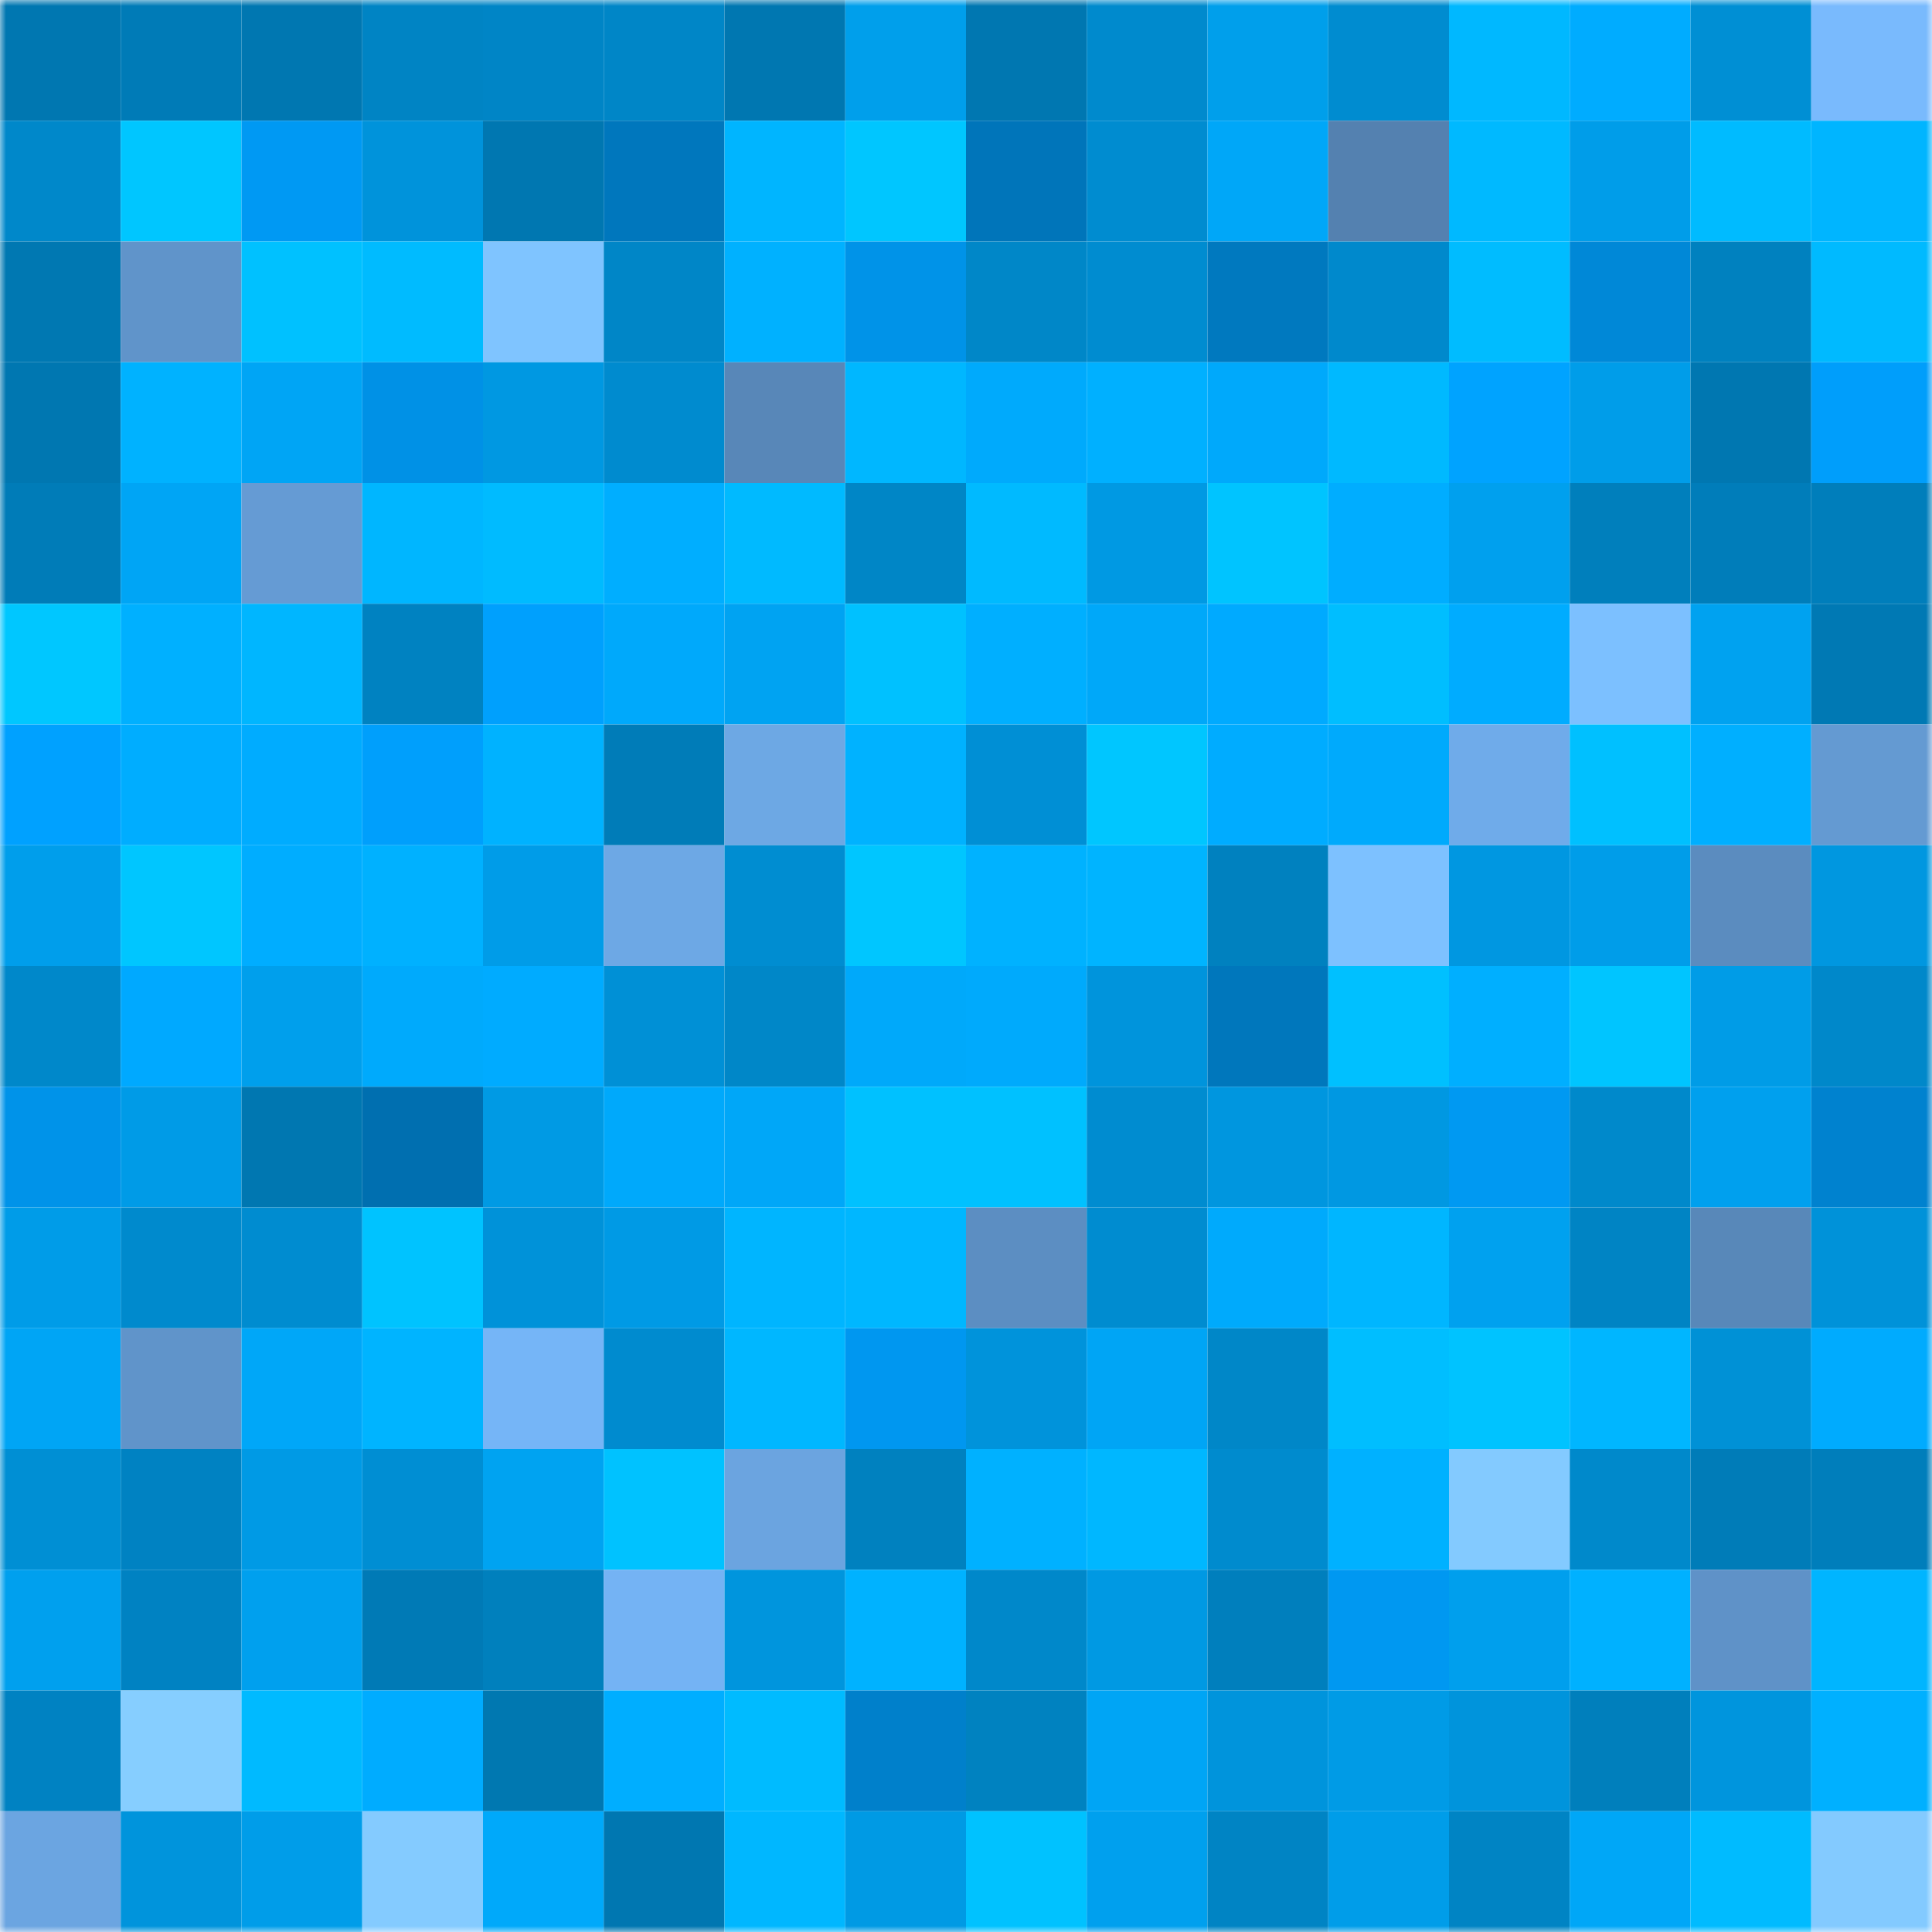 <svg viewBox="0 0 160 160" fill="none" role="img" xmlns="http://www.w3.org/2000/svg" width="240" height="240" name="ens%2Csamstix636.eth"><title>ens,samstix636.eth</title><mask id="1281573783" mask-type="alpha" maskUnits="userSpaceOnUse" x="0" y="0" width="160" height="160"><rect width="160" height="160" fill="#FFFFFF"></rect></mask><g mask="url(#1281573783)"><rect x="0" y="0" width="10" height="10" fill="#0077b1"></rect><rect x="10" y="0" width="10" height="10" fill="#007bb7"></rect><rect x="20" y="0" width="10" height="10" fill="#0077b1"></rect><rect x="30" y="0" width="10" height="10" fill="#0084c4"></rect><rect x="40" y="0" width="10" height="10" fill="#0085c6"></rect><rect x="50" y="0" width="10" height="10" fill="#0086c7"></rect><rect x="60" y="0" width="10" height="10" fill="#0077b1"></rect><rect x="70" y="0" width="10" height="10" fill="#009feb"></rect><rect x="80" y="0" width="10" height="10" fill="#0077b1"></rect><rect x="90" y="0" width="10" height="10" fill="#008acd"></rect><rect x="100" y="0" width="10" height="10" fill="#009feb"></rect><rect x="110" y="0" width="10" height="10" fill="#008cd0"></rect><rect x="120" y="0" width="10" height="10" fill="#00b8ff"></rect><rect x="130" y="0" width="10" height="10" fill="#00acff"></rect><rect x="140" y="0" width="10" height="10" fill="#008fd4"></rect><rect x="150" y="0" width="10" height="10" fill="#79bafd"></rect><rect x="0" y="10" width="10" height="10" fill="#0088ca"></rect><rect x="10" y="10" width="10" height="10" fill="#00c6ff"></rect><rect x="20" y="10" width="10" height="10" fill="#0099f3"></rect><rect x="30" y="10" width="10" height="10" fill="#0093db"></rect><rect x="40" y="10" width="10" height="10" fill="#0077b1"></rect><rect x="50" y="10" width="10" height="10" fill="#0077bd"></rect><rect x="60" y="10" width="10" height="10" fill="#00b5ff"></rect><rect x="70" y="10" width="10" height="10" fill="#00c6ff"></rect><rect x="80" y="10" width="10" height="10" fill="#0075ba"></rect><rect x="90" y="10" width="10" height="10" fill="#008cd0"></rect><rect x="100" y="10" width="10" height="10" fill="#00a7f8"></rect><rect x="110" y="10" width="10" height="10" fill="#5481b0"></rect><rect x="120" y="10" width="10" height="10" fill="#00b9ff"></rect><rect x="130" y="10" width="10" height="10" fill="#009de9"></rect><rect x="140" y="10" width="10" height="10" fill="#00bbff"></rect><rect x="150" y="10" width="10" height="10" fill="#00b5ff"></rect><rect x="0" y="20" width="10" height="10" fill="#0078b2"></rect><rect x="10" y="20" width="10" height="10" fill="#6094ca"></rect><rect x="20" y="20" width="10" height="10" fill="#00c1ff"></rect><rect x="30" y="20" width="10" height="10" fill="#00bbff"></rect><rect x="40" y="20" width="10" height="10" fill="#7fc4ff"></rect><rect x="50" y="20" width="10" height="10" fill="#0086c7"></rect><rect x="60" y="20" width="10" height="10" fill="#00b1ff"></rect><rect x="70" y="20" width="10" height="10" fill="#0093e8"></rect><rect x="80" y="20" width="10" height="10" fill="#0087c8"></rect><rect x="90" y="20" width="10" height="10" fill="#008cd0"></rect><rect x="100" y="20" width="10" height="10" fill="#0079bf"></rect><rect x="110" y="20" width="10" height="10" fill="#0089cc"></rect><rect x="120" y="20" width="10" height="10" fill="#00bcff"></rect><rect x="130" y="20" width="10" height="10" fill="#0088d7"></rect><rect x="140" y="20" width="10" height="10" fill="#0081bf"></rect><rect x="150" y="20" width="10" height="10" fill="#00baff"></rect><rect x="0" y="30" width="10" height="10" fill="#0077b1"></rect><rect x="10" y="30" width="10" height="10" fill="#00b2ff"></rect><rect x="20" y="30" width="10" height="10" fill="#00a5f5"></rect><rect x="30" y="30" width="10" height="10" fill="#0091e6"></rect><rect x="40" y="30" width="10" height="10" fill="#0098e2"></rect><rect x="50" y="30" width="10" height="10" fill="#008bcf"></rect><rect x="60" y="30" width="10" height="10" fill="#5887b8"></rect><rect x="70" y="30" width="10" height="10" fill="#00b7ff"></rect><rect x="80" y="30" width="10" height="10" fill="#00aafc"></rect><rect x="90" y="30" width="10" height="10" fill="#00b0ff"></rect><rect x="100" y="30" width="10" height="10" fill="#00a9fb"></rect><rect x="110" y="30" width="10" height="10" fill="#00b9ff"></rect><rect x="120" y="30" width="10" height="10" fill="#00a3ff"></rect><rect x="130" y="30" width="10" height="10" fill="#009de9"></rect><rect x="140" y="30" width="10" height="10" fill="#0077b1"></rect><rect x="150" y="30" width="10" height="10" fill="#009efb"></rect><rect x="0" y="40" width="10" height="10" fill="#007cb8"></rect><rect x="10" y="40" width="10" height="10" fill="#00a5f5"></rect><rect x="20" y="40" width="10" height="10" fill="#659bd4"></rect><rect x="30" y="40" width="10" height="10" fill="#00b6ff"></rect><rect x="40" y="40" width="10" height="10" fill="#00bbff"></rect><rect x="50" y="40" width="10" height="10" fill="#00aeff"></rect><rect x="60" y="40" width="10" height="10" fill="#00baff"></rect><rect x="70" y="40" width="10" height="10" fill="#0086c6"></rect><rect x="80" y="40" width="10" height="10" fill="#00baff"></rect><rect x="90" y="40" width="10" height="10" fill="#0099e3"></rect><rect x="100" y="40" width="10" height="10" fill="#00c4ff"></rect><rect x="110" y="40" width="10" height="10" fill="#00adff"></rect><rect x="120" y="40" width="10" height="10" fill="#00a0ee"></rect><rect x="130" y="40" width="10" height="10" fill="#007fbc"></rect><rect x="140" y="40" width="10" height="10" fill="#007dba"></rect><rect x="150" y="40" width="10" height="10" fill="#007ebb"></rect><rect x="0" y="50" width="10" height="10" fill="#00c7ff"></rect><rect x="10" y="50" width="10" height="10" fill="#00b0ff"></rect><rect x="20" y="50" width="10" height="10" fill="#00b6ff"></rect><rect x="30" y="50" width="10" height="10" fill="#0082c1"></rect><rect x="40" y="50" width="10" height="10" fill="#00a0fd"></rect><rect x="50" y="50" width="10" height="10" fill="#00a9fb"></rect><rect x="60" y="50" width="10" height="10" fill="#00a3f2"></rect><rect x="70" y="50" width="10" height="10" fill="#00c1ff"></rect><rect x="80" y="50" width="10" height="10" fill="#00afff"></rect><rect x="90" y="50" width="10" height="10" fill="#00a8f9"></rect><rect x="100" y="50" width="10" height="10" fill="#00aaff"></rect><rect x="110" y="50" width="10" height="10" fill="#00beff"></rect><rect x="120" y="50" width="10" height="10" fill="#00acff"></rect><rect x="130" y="50" width="10" height="10" fill="#7cc0ff"></rect><rect x="140" y="50" width="10" height="10" fill="#00a2f0"></rect><rect x="150" y="50" width="10" height="10" fill="#0079b4"></rect><rect x="0" y="60" width="10" height="10" fill="#00a1ff"></rect><rect x="10" y="60" width="10" height="10" fill="#00adff"></rect><rect x="20" y="60" width="10" height="10" fill="#00acff"></rect><rect x="30" y="60" width="10" height="10" fill="#009ffc"></rect><rect x="40" y="60" width="10" height="10" fill="#00b2ff"></rect><rect x="50" y="60" width="10" height="10" fill="#007cb8"></rect><rect x="60" y="60" width="10" height="10" fill="#6da8e4"></rect><rect x="70" y="60" width="10" height="10" fill="#00b2ff"></rect><rect x="80" y="60" width="10" height="10" fill="#008fd5"></rect><rect x="90" y="60" width="10" height="10" fill="#00c6ff"></rect><rect x="100" y="60" width="10" height="10" fill="#00acff"></rect><rect x="110" y="60" width="10" height="10" fill="#00aafc"></rect><rect x="120" y="60" width="10" height="10" fill="#6fabea"></rect><rect x="130" y="60" width="10" height="10" fill="#00c0ff"></rect><rect x="140" y="60" width="10" height="10" fill="#00afff"></rect><rect x="150" y="60" width="10" height="10" fill="#649ad2"></rect><rect x="0" y="70" width="10" height="10" fill="#009eeb"></rect><rect x="10" y="70" width="10" height="10" fill="#00c6ff"></rect><rect x="20" y="70" width="10" height="10" fill="#00adff"></rect><rect x="30" y="70" width="10" height="10" fill="#00b1ff"></rect><rect x="40" y="70" width="10" height="10" fill="#009ce8"></rect><rect x="50" y="70" width="10" height="10" fill="#6da8e5"></rect><rect x="60" y="70" width="10" height="10" fill="#008dd1"></rect><rect x="70" y="70" width="10" height="10" fill="#00c6ff"></rect><rect x="80" y="70" width="10" height="10" fill="#00b2ff"></rect><rect x="90" y="70" width="10" height="10" fill="#00b4ff"></rect><rect x="100" y="70" width="10" height="10" fill="#0081bf"></rect><rect x="110" y="70" width="10" height="10" fill="#7dc1ff"></rect><rect x="120" y="70" width="10" height="10" fill="#0097e1"></rect><rect x="130" y="70" width="10" height="10" fill="#009de9"></rect><rect x="140" y="70" width="10" height="10" fill="#5b8cbf"></rect><rect x="150" y="70" width="10" height="10" fill="#0097e0"></rect><rect x="0" y="80" width="10" height="10" fill="#0088ca"></rect><rect x="10" y="80" width="10" height="10" fill="#00a9ff"></rect><rect x="20" y="80" width="10" height="10" fill="#009fec"></rect><rect x="30" y="80" width="10" height="10" fill="#00aafc"></rect><rect x="40" y="80" width="10" height="10" fill="#00abff"></rect><rect x="50" y="80" width="10" height="10" fill="#0090d6"></rect><rect x="60" y="80" width="10" height="10" fill="#0087c8"></rect><rect x="70" y="80" width="10" height="10" fill="#00a9fa"></rect><rect x="80" y="80" width="10" height="10" fill="#00aafc"></rect><rect x="90" y="80" width="10" height="10" fill="#0094dc"></rect><rect x="100" y="80" width="10" height="10" fill="#0077bc"></rect><rect x="110" y="80" width="10" height="10" fill="#00c0ff"></rect><rect x="120" y="80" width="10" height="10" fill="#00afff"></rect><rect x="130" y="80" width="10" height="10" fill="#00c5ff"></rect><rect x="140" y="80" width="10" height="10" fill="#009ce7"></rect><rect x="150" y="80" width="10" height="10" fill="#0088ca"></rect><rect x="0" y="90" width="10" height="10" fill="#0093e9"></rect><rect x="10" y="90" width="10" height="10" fill="#009be7"></rect><rect x="20" y="90" width="10" height="10" fill="#0077b1"></rect><rect x="30" y="90" width="10" height="10" fill="#006fb0"></rect><rect x="40" y="90" width="10" height="10" fill="#009ae4"></rect><rect x="50" y="90" width="10" height="10" fill="#00a9fb"></rect><rect x="60" y="90" width="10" height="10" fill="#00a7f8"></rect><rect x="70" y="90" width="10" height="10" fill="#00c1ff"></rect><rect x="80" y="90" width="10" height="10" fill="#00c1ff"></rect><rect x="90" y="90" width="10" height="10" fill="#008cd0"></rect><rect x="100" y="90" width="10" height="10" fill="#0096df"></rect><rect x="110" y="90" width="10" height="10" fill="#0098e2"></rect><rect x="120" y="90" width="10" height="10" fill="#0099f2"></rect><rect x="130" y="90" width="10" height="10" fill="#0089cb"></rect><rect x="140" y="90" width="10" height="10" fill="#00a0ee"></rect><rect x="150" y="90" width="10" height="10" fill="#0082cf"></rect><rect x="0" y="100" width="10" height="10" fill="#009ce8"></rect><rect x="10" y="100" width="10" height="10" fill="#008acd"></rect><rect x="20" y="100" width="10" height="10" fill="#008cd0"></rect><rect x="30" y="100" width="10" height="10" fill="#00c3ff"></rect><rect x="40" y="100" width="10" height="10" fill="#0092d9"></rect><rect x="50" y="100" width="10" height="10" fill="#009ae5"></rect><rect x="60" y="100" width="10" height="10" fill="#00b5ff"></rect><rect x="70" y="100" width="10" height="10" fill="#00b7ff"></rect><rect x="80" y="100" width="10" height="10" fill="#5c8ec2"></rect><rect x="90" y="100" width="10" height="10" fill="#008cd0"></rect><rect x="100" y="100" width="10" height="10" fill="#00aafc"></rect><rect x="110" y="100" width="10" height="10" fill="#00b6ff"></rect><rect x="120" y="100" width="10" height="10" fill="#00a1ef"></rect><rect x="130" y="100" width="10" height="10" fill="#0084c4"></rect><rect x="140" y="100" width="10" height="10" fill="#5888b9"></rect><rect x="150" y="100" width="10" height="10" fill="#0092d9"></rect><rect x="0" y="110" width="10" height="10" fill="#00a5f5"></rect><rect x="10" y="110" width="10" height="10" fill="#6094ca"></rect><rect x="20" y="110" width="10" height="10" fill="#00a7f8"></rect><rect x="30" y="110" width="10" height="10" fill="#00b4ff"></rect><rect x="40" y="110" width="10" height="10" fill="#75b5f7"></rect><rect x="50" y="110" width="10" height="10" fill="#008bcf"></rect><rect x="60" y="110" width="10" height="10" fill="#00b7ff"></rect><rect x="70" y="110" width="10" height="10" fill="#0097f0"></rect><rect x="80" y="110" width="10" height="10" fill="#0093db"></rect><rect x="90" y="110" width="10" height="10" fill="#00a5f5"></rect><rect x="100" y="110" width="10" height="10" fill="#0087c8"></rect><rect x="110" y="110" width="10" height="10" fill="#00beff"></rect><rect x="120" y="110" width="10" height="10" fill="#00c3ff"></rect><rect x="130" y="110" width="10" height="10" fill="#00b6ff"></rect><rect x="140" y="110" width="10" height="10" fill="#0091d6"></rect><rect x="150" y="110" width="10" height="10" fill="#00abfe"></rect><rect x="0" y="120" width="10" height="10" fill="#008fd4"></rect><rect x="10" y="120" width="10" height="10" fill="#0082c2"></rect><rect x="20" y="120" width="10" height="10" fill="#009ae5"></rect><rect x="30" y="120" width="10" height="10" fill="#008ed3"></rect><rect x="40" y="120" width="10" height="10" fill="#00a3f1"></rect><rect x="50" y="120" width="10" height="10" fill="#00c2ff"></rect><rect x="60" y="120" width="10" height="10" fill="#6ba4e0"></rect><rect x="70" y="120" width="10" height="10" fill="#0081bf"></rect><rect x="80" y="120" width="10" height="10" fill="#00b1ff"></rect><rect x="90" y="120" width="10" height="10" fill="#00b7ff"></rect><rect x="100" y="120" width="10" height="10" fill="#008bce"></rect><rect x="110" y="120" width="10" height="10" fill="#00b1ff"></rect><rect x="120" y="120" width="10" height="10" fill="#83caff"></rect><rect x="130" y="120" width="10" height="10" fill="#0089cb"></rect><rect x="140" y="120" width="10" height="10" fill="#007cb8"></rect><rect x="150" y="120" width="10" height="10" fill="#007ebb"></rect><rect x="0" y="130" width="10" height="10" fill="#00a0ee"></rect><rect x="10" y="130" width="10" height="10" fill="#0082c2"></rect><rect x="20" y="130" width="10" height="10" fill="#00a0ee"></rect><rect x="30" y="130" width="10" height="10" fill="#007ab6"></rect><rect x="40" y="130" width="10" height="10" fill="#0080bd"></rect><rect x="50" y="130" width="10" height="10" fill="#74b3f4"></rect><rect x="60" y="130" width="10" height="10" fill="#0095dd"></rect><rect x="70" y="130" width="10" height="10" fill="#00b2ff"></rect><rect x="80" y="130" width="10" height="10" fill="#0088ca"></rect><rect x="90" y="130" width="10" height="10" fill="#0099e3"></rect><rect x="100" y="130" width="10" height="10" fill="#007fbd"></rect><rect x="110" y="130" width="10" height="10" fill="#0098f1"></rect><rect x="120" y="130" width="10" height="10" fill="#009fed"></rect><rect x="130" y="130" width="10" height="10" fill="#00b1ff"></rect><rect x="140" y="130" width="10" height="10" fill="#5f92c8"></rect><rect x="150" y="130" width="10" height="10" fill="#00b5ff"></rect><rect x="0" y="140" width="10" height="10" fill="#0082c2"></rect><rect x="10" y="140" width="10" height="10" fill="#86ceff"></rect><rect x="20" y="140" width="10" height="10" fill="#00baff"></rect><rect x="30" y="140" width="10" height="10" fill="#00acff"></rect><rect x="40" y="140" width="10" height="10" fill="#0078b1"></rect><rect x="50" y="140" width="10" height="10" fill="#00aeff"></rect><rect x="60" y="140" width="10" height="10" fill="#00bbff"></rect><rect x="70" y="140" width="10" height="10" fill="#0080cb"></rect><rect x="80" y="140" width="10" height="10" fill="#0082c0"></rect><rect x="90" y="140" width="10" height="10" fill="#00a5f5"></rect><rect x="100" y="140" width="10" height="10" fill="#0094dc"></rect><rect x="110" y="140" width="10" height="10" fill="#009be6"></rect><rect x="120" y="140" width="10" height="10" fill="#0094dc"></rect><rect x="130" y="140" width="10" height="10" fill="#007fbc"></rect><rect x="140" y="140" width="10" height="10" fill="#0095dd"></rect><rect x="150" y="140" width="10" height="10" fill="#00b0ff"></rect><rect x="0" y="150" width="10" height="10" fill="#6ba5e1"></rect><rect x="10" y="150" width="10" height="10" fill="#0094dc"></rect><rect x="20" y="150" width="10" height="10" fill="#009de9"></rect><rect x="30" y="150" width="10" height="10" fill="#84cbff"></rect><rect x="40" y="150" width="10" height="10" fill="#00a9fa"></rect><rect x="50" y="150" width="10" height="10" fill="#0077b1"></rect><rect x="60" y="150" width="10" height="10" fill="#00b7ff"></rect><rect x="70" y="150" width="10" height="10" fill="#009ae4"></rect><rect x="80" y="150" width="10" height="10" fill="#00c2ff"></rect><rect x="90" y="150" width="10" height="10" fill="#00a0ee"></rect><rect x="100" y="150" width="10" height="10" fill="#0084c4"></rect><rect x="110" y="150" width="10" height="10" fill="#009de9"></rect><rect x="120" y="150" width="10" height="10" fill="#0084c4"></rect><rect x="130" y="150" width="10" height="10" fill="#00a7f7"></rect><rect x="140" y="150" width="10" height="10" fill="#00bbff"></rect><rect x="150" y="150" width="10" height="10" fill="#83caff"></rect></g></svg>